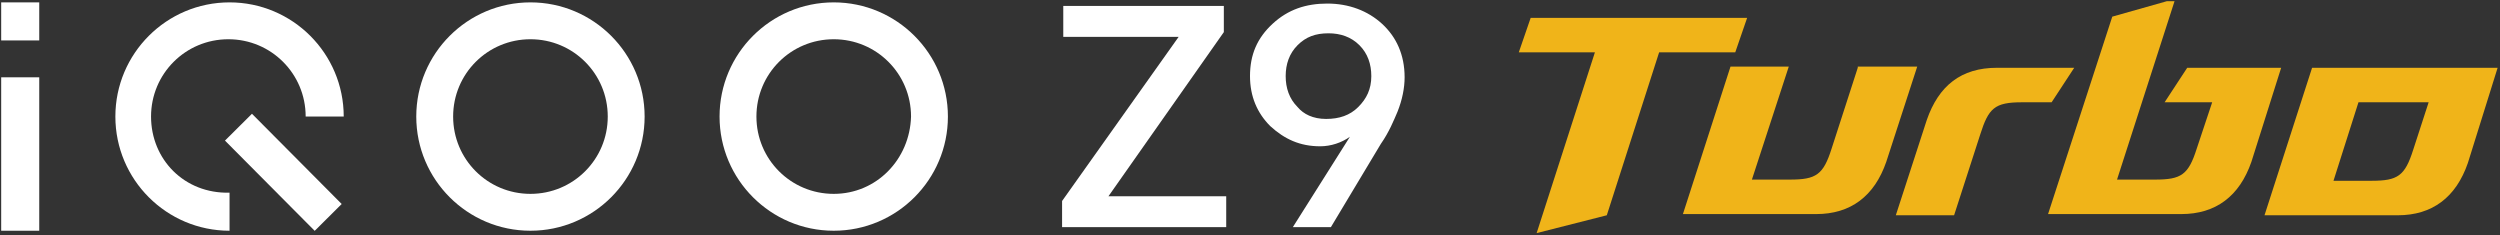 <?xml version="1.0" encoding="utf-8"?>
<!-- Generator: Adobe Illustrator 26.0.0, SVG Export Plug-In . SVG Version: 6.00 Build 0)  -->
<svg version="1.1" id="图层_1" xmlns="http://www.w3.org/2000/svg" xmlns:xlink="http://www.w3.org/1999/xlink" x="0px" y="0px"
	 viewBox="0 0 210.2 19.8" style="enable-background:new 0 0 210.2 19.8;" xml:space="preserve">
<rect x="0" y="0" width="210.2" height="19.8" fill="#333333" stroke="none"/>
<style type="text/css">
	.st0{display:none;}
	.st1{display:inline;}
	.st2{clip-path:url(#SVGID_00000134229824796535846590000009238839711744329126_);}
	.st3{clip-path:url(#SVGID_00000165225991612304818170000000035867590582613410_);}
	.st4{clip-path:url(#SVGID_00000019642404690997047250000002624256125288688514_);}
	.st5{fill:#FFFFFF;}
	
		.st6{clip-path:url(#SVGID_00000080208585323708792800000016562318153625512095_);fill-rule:evenodd;clip-rule:evenodd;fill:#FFFFFF;}
	.st7{clip-path:url(#SVGID_00000080208585323708792800000016562318153625512095_);fill:#FFFFFF;}
	.st8{clip-path:url(#SVGID_00000080208585323708792800000016562318153625512095_);fill:#F0B419;}
</style>
<g id="图层_1_00000097461534942061482400000007024477106203452852_" class="st0">
	<g class="st1">
		<g>
			<g>
				<defs>
					<path id="SVGID_1_" d="M478.4-1092.2c-1,0-1.8-0.3-2.5-0.8c-0.6-0.6-0.9-1.3-0.9-2.3c0-1.1,0.6-2.4,1.8-4l17.1-20.6h7.8
						l-18.6,22h18v-10.2h6.3v10.2h3.6v5.6h-3.6v8.4h-6.3v-8.3L478.4-1092.2L478.4-1092.2z M199.8-1113.9h-4.5c-1.9,0-2.3,0.3-3,1.4
						s-13.5,20.7-13.5,20.7c-0.4,0.6-0.8,0.8-1.4,0.8c-0.5,0-1-0.2-1.4-0.8c0,0-12.7-19.6-13.5-20.7c-0.7-1.1-1.1-1.4-3-1.4h-4.4
						c-1.1,0-1.5,0.8-0.8,1.8c0.6,1,15.2,23.3,15.2,23.3c2.4,3.5,4.1,4.9,8,4.9s5.6-1.4,8-4.9c0,0,14.6-22.3,15.2-23.3
						S200.9-1113.9,199.8-1113.9 M212.6-1125c-1.2-1.2-2.1-1.2-3.3,0l-2.5,2.5c-1.2,1.2-1.2,2.1,0,3.3l2.5,2.5
						c1.2,1.2,2.1,1.2,3.3,0l2.5-2.5c1.2-1.2,1.2-2.1,0-3.3L212.6-1125z M212.1-1113.9h-3.3c-1.3,0-1.8,0.5-1.8,1.9v26.2
						c0,1.4,0.5,1.9,1.8,1.9h3.3c1.3,0,1.8-0.5,1.8-1.9v-26.2C214-1113.3,213.4-1113.9,212.1-1113.9 M266.8-1113.9h-4.5
						c-1.9,0-2.3,0.3-3,1.4s-13.5,20.7-13.5,20.7c-0.4,0.6-0.8,0.8-1.4,0.8c-0.5,0-1-0.2-1.4-0.8c0,0-12.7-19.6-13.5-20.7
						c-0.7-1.1-1.1-1.4-3-1.4h-4.4c-1,0-1.5,0.8-0.9,1.8s15.2,23.3,15.2,23.3c2.4,3.5,4.1,4.9,8,4.9s5.6-1.4,8-4.9
						c0,0,14.6-22.3,15.2-23.3C268.3-1113.1,267.8-1113.9,266.8-1113.9 M297.7-1114.9h-13.5c-14,0-15.3,11.9-15.3,15.5
						s1.2,15.5,15.3,15.5h13.5c14,0,15.3-11.9,15.3-15.5S311.7-1114.9,297.7-1114.9 M297.7-1091h-13.5c-7.6,0-8.3-6.4-8.3-8.4
						s0.7-8.4,8.3-8.4h13.5c7.6,0,8.3,6.4,8.3,8.4S305.3-1091,297.7-1091 M441.4-1083.9c-5.7,0-10.6-0.6-15-1.8v-6
						c4.8,1.3,9.8,2,15,2c3.7,0,6.2-0.3,7.7-1c1.4-0.7,2.1-1.8,2.1-3.4c0-1.3-0.5-2.3-1.4-3c-0.8-0.6-2.3-1.2-4.5-1.8l-9.3-1.9
						c-3.3-0.8-5.7-1.8-7.2-3.1c-1.9-1.6-2.8-3.9-2.8-6.8c0-3.5,1.3-6.1,3.8-7.7s6.7-2.4,12.5-2.4c5.4,0,9.9,0.4,13.8,1.3v5.9
						c-4.2-1-8.7-1.5-13.5-1.5c-3.8,0-6.4,0.3-7.9,1c-1.3,0.6-2,1.6-2,3.1c0,1.3,0.5,2.3,1.5,3c0.8,0.6,2.3,1.1,4.4,1.7l9.1,1.8
						c3.4,0.8,5.8,1.9,7.4,3.3c1.9,1.6,2.8,3.9,2.8,6.9c0,3.7-1.3,6.3-4,8C451.4-1084.7,447.2-1083.9,441.4-1083.9 M415.9-1119.9
						l-7.2,28l-7.2-22.9c-0.8-3-2.9-3.7-4.5-3.7s-3.7,0.6-4.5,3.7l-7.2,22.9l-7.2-28H371l8.6,31c0.5,1.7,1,2.8,1.7,3.5
						c0.9,1,2.2,1.4,3.9,1.4c1.7,0,3-0.4,3.8-1.3c0.7-0.7,1.2-1.8,1.7-3.4l6.2-20.3l6.2,20.3c0.5,1.6,1,2.7,1.7,3.4
						c0.9,0.9,2.1,1.3,3.8,1.3c1.7,0,3-0.5,3.9-1.4c0.7-0.7,1.2-1.9,1.7-3.5l8.6-31H415.9z M331-1119.9v5.9h15.1v30.1h6.6v-30.1
						h15.2v-5.9H331z M131-1082.9h1.8v-39H131V-1082.9z M88.5-1083.9c-4.2,0-7.4-1.1-9.8-3.4c-2.4-2.4-3.7-5.8-3.7-10.2
						s1.2-7.8,3.7-10.2c2.4-2.3,5.6-3.4,9.8-3.4h3.9c4.2,0,7.5,1.1,9.9,3.4c2.4,2.4,3.7,5.8,3.7,10.2s-1.2,7.8-3.7,10.2
						c-2.4,2.3-5.7,3.4-9.9,3.4H88.5z M92.1-1089.3c4.9,0,7.3-2.7,7.3-8.2c0-5.4-2.4-8.2-7.3-8.2H89c-2.3,0-4.1,0.6-5.3,1.9
						c-1.3,1.4-1.9,3.4-1.9,6.3c0,2.8,0.6,4.9,1.9,6.3c1.2,1.2,3,1.9,5.3,1.9L92.1-1089.3L92.1-1089.3z M52.8-1109.8
						c0-0.9,0.4-1.3,1.2-1.3c0.6,0,1.2,0.3,2,1l2.7,2c3.9-1.9,8.2-2.9,12.8-3v6.2c-4.9,0.1-9,0.4-12.2,0.8v19.5h-6.5V-1109.8z
						 M13.2-1120.4h20.7c3.9,0,7.1,1,9.4,3c2.4,2.1,3.7,5,3.7,8.7s-1.2,6.6-3.7,8.7c-2.3,2-5.4,3-9.3,3H20v12.4h-6.8V-1120.4z
						 M33.5-1102.8c2.1,0,3.7-0.5,4.9-1.5c1.1-1,1.7-2.5,1.7-4.4c0-3.9-2.2-5.8-6.6-5.9H20v11.7h13.5V-1102.8z M-26.2-1083.9
						c-5.6,0-10.5-0.5-14.4-1.6v-5.8c4.3,1.1,9.1,1.6,14.3,1.6c4.1,0,7-0.5,8.7-1.4s2.5-2.4,2.5-4.5c0-1.9-0.7-3.2-2-4
						c-1.2-0.7-3.3-1-6.3-1h-8.7v-4.4l13.1-9.7h-21v-5.7h27.8c1.9,0.1,2.9,1,2.9,2.6c0,1.3-0.7,2.5-2.1,3.5l-11.8,8.9h2.2
						c8.4,0.1,12.6,3.4,12.6,10c0,4-1.5,6.9-4.4,8.8C-15.6-1084.8-20.1-1083.9-26.2-1083.9 M-56.3-1122.6h6.3v37.4
						c0,0.9-0.4,1.3-1.2,1.3c-0.5,0-1.1-0.3-2-0.9l-2.5-2c-3.1,1.9-6.5,2.9-10.1,2.9c-4.1,0-7.2-1-9.4-3.1
						c-2.4-2.3-3.6-5.8-3.6-10.5s1.3-8.3,3.9-10.6c2.3-2,5.5-3.1,9.7-3.1c3.1,0,6,0.7,8.8,2.2v-13.6L-56.3-1122.6L-56.3-1122.6z
						 M-56.3-1104.1c-1.5-0.9-4.1-1.4-7.7-1.6c-2.7,0-4.7,0.6-6,1.7c-1.5,1.3-2.2,3.4-2.2,6.5c0,2.9,0.7,5,2.1,6.4
						c1.3,1.2,3.3,1.8,5.9,1.8c2.8,0,5.4-0.4,7.9-1.3C-56.3-1090.6-56.3-1104.1-56.3-1104.1z M-100.9-1083.9
						c-6.8,0-10.2-2.8-10.2-8.3c0-2.9,1-5,2.9-6.3c1.8-1.2,4.4-1.8,8-1.8c3.3,0,6.2,0.4,8.7,1.4v-1.9c0-1.6-0.5-2.8-1.6-3.6
						c-1.2-0.9-3.4-1.3-6.3-1.3c-3.2,0-6.3,0.4-9.3,1.2v-5.4c3-0.9,6.5-1.3,10.6-1.3c4.9,0,8.4,1,10.5,3c1.7,1.6,2.5,4,2.5,7.2v15.7
						c0,0.9-0.4,1.3-1.2,1.3c-0.5,0-1.2-0.3-2-0.9l-2.5-1.8C-93.8-1084.8-97.1-1083.9-100.9-1083.9 M-99.1-1088.8
						c3.7-0.2,6.2-0.7,7.6-1.5v-4.7c-2.3-0.6-4.7-0.9-7.2-0.9c-2.1,0-3.5,0.2-4.4,0.7c-1,0.5-1.5,1.5-1.5,2.8s0.4,2.2,1.2,2.8
						C-102.5-1089-101.1-1088.8-99.1-1088.8 M-148.5-1120.4h20.7c3.9,0,7.1,1,9.4,3c2.4,2.1,3.7,5,3.7,8.7s-1.2,6.6-3.7,8.7
						c-2.3,2-5.4,3-9.3,3h-14v12.4h-6.7L-148.5-1120.4L-148.5-1120.4L-148.5-1120.4z M-128.2-1102.8c2.1,0,3.7-0.5,4.9-1.5
						c1.1-1,1.7-2.5,1.7-4.4c0-3.9-2.2-5.8-6.6-5.9h-13.5v11.7h13.5V-1102.8z M-284.8-1114.7h-4.5c-1.9,0-2.3,0.3-3.1,1.4
						c-0.7,1.1-13.6,20.8-13.6,20.8c-0.4,0.6-0.8,0.8-1.4,0.8s-1-0.2-1.4-0.8c0,0-12.9-19.7-13.6-20.8c-0.7-1.1-1.1-1.4-3.1-1.4
						h-4.5c-1.2,0-1.5,0.8-0.9,1.8c0.7,1,15.4,23.4,15.4,23.4c2.4,3.5,4.1,4.9,8,4.9s5.7-1.4,8-4.9c0,0,14.7-22.4,15.4-23.4
						C-283.3-1113.9-283.6-1114.7-284.8-1114.7 M-277-1120.7c-1.1-1.1-1.1-1.9,0-3l2.3-2.3c1.1-1.1,2-1.1,3,0l2.3,2.3
						c1.1,1.1,1.1,1.9,0,3l-2.3,2.3c-1.1,1.1-2,1.1-3,0L-277-1120.7z M-277.1-1112.8c0-1.4,0.5-1.9,1.9-1.9h3.4
						c1.4,0,1.9,0.5,1.9,1.9v26.3c0,1.4-0.5,1.9-1.9,1.9h-3.4c-1.4,0-1.9-0.5-1.9-1.9V-1112.8z M-217.9-1114.7h-4.5
						c-1.9,0-2.3,0.3-3.1,1.4c-0.7,1.1-13.6,20.8-13.6,20.8c-0.4,0.6-0.8,0.8-1.4,0.8c-0.5,0-1-0.2-1.4-0.8c0,0-12.9-19.7-13.6-20.8
						c-0.7-1.1-1.1-1.4-3.1-1.4h-4.5c-1,0-1.5,0.8-0.9,1.8c0.7,1,15.4,23.4,15.4,23.4c2.4,3.5,4.1,4.9,8.1,4.9
						c3.9,0,5.7-1.4,8.1-4.9c0,0,14.7-22.4,15.4-23.4C-216.4-1113.9-216.9-1114.7-217.9-1114.7 M-185-1115.4h-13.9
						c-14.4,0-15.7,11.8-15.7,15.4s1.3,15.4,15.7,15.4h13.9c14.4,0,15.7-11.8,15.7-15.4S-170.6-1115.4-185-1115.4 M-185-1091.6
						h-13.9c-7.8,0-8.5-6.4-8.5-8.4s0.7-8.4,8.5-8.4h13.9c7.8,0,8.5,6.4,8.5,8.4S-177.2-1091.6-185-1091.6"/>
				</defs>
				<clipPath id="SVGID_00000124136227939009399080000015825132615843497403_">
					<use xlink:href="#SVGID_1_"  style="overflow:visible;"/>
				</clipPath>
				<g style="clip-path:url(#SVGID_00000124136227939009399080000015825132615843497403_);">
					<g>
						<g>
							<defs>
								<rect id="SVGID_00000181792470874320342710000013064817228398877881_" x="-450" y="-8072.9" width="1080" height="16184"/>
							</defs>
							<clipPath id="SVGID_00000003071681511411749500000002585788779660483499_">
								<use xlink:href="#SVGID_00000181792470874320342710000013064817228398877881_"  style="overflow:visible;"/>
							</clipPath>
							
								<rect x="-332" y="-1127.9" style="clip-path:url(#SVGID_00000003071681511411749500000002585788779660483499_);" width="844" height="46"/>
						</g>
					</g>
				</g>
			</g>
		</g>
	</g>
	<g class="st1">
		<g>
			<g>
				<defs>
					<path id="SVGID_00000026869358988750790870000015611393987481940617_" d="M190.9,19.5c-1.9,0-3.3-0.5-4.4-1.5
						c-1.1-1-1.6-2.6-1.6-4.5c0-2,0.5-3.5,1.6-4.5s2.5-1.5,4.4-1.5h1.7c1.9,0,3.3,0.5,4.4,1.5c1.1,1,1.6,2.6,1.6,4.5
						c0,2-0.5,3.5-1.6,4.5s-2.5,1.5-4.4,1.5H190.9z M192.4,17c2.2,0,3.2-1.2,3.2-3.6s-1.1-3.6-3.2-3.6H191c-1,0-1.8,0.3-2.4,0.8
						c-0.6,0.6-0.9,1.5-0.9,2.8s0.3,2.2,0.9,2.8c0.5,0.6,1.3,0.8,2.4,0.8C191,17,192.4,17,192.4,17z M175,7.9c0-0.4,0.2-0.6,0.5-0.6
						c0.2,0,0.5,0.1,0.9,0.4l1.2,0.9c1.8-0.9,3.7-1.3,5.7-1.3V10c-2.2,0-4,0.2-5.4,0.4v8.7H175V7.9z M157.4,3.2h9.2
						c1.8,0,3.1,0.4,4.2,1.3c1.1,0.9,1.6,2.2,1.6,3.9c0,1.6-0.6,2.9-1.7,3.9c-1,0.9-2.4,1.3-4.2,1.3h-6.2v5.5h-3L157.4,3.2
						L157.4,3.2z M166.4,11c0.9,0,1.7-0.2,2.2-0.7c0.5-0.4,0.8-1.1,0.8-1.9c0-1.7-1-2.6-2.9-2.6h-6V11H166.4z M139.8,19.5
						c-2.5,0-4.7-0.2-6.4-0.7v-2.6c1.9,0.5,4,0.7,6.3,0.7c1.8,0,3.1-0.2,3.9-0.6c0.7-0.4,1.1-1.1,1.1-2c0-0.8-0.3-1.4-0.9-1.8
						c-0.5-0.3-1.5-0.5-2.8-0.5h-3.9v-2l5.8-4.3h-9.3V3.2H146c0.9,0,1.3,0.4,1.3,1.2c0,0.6-0.3,1.1-0.9,1.6l-5.2,3.9h1
						c3.7,0,5.6,1.5,5.6,4.4c0,1.8-0.7,3.1-2,3.9C144.5,19.1,142.5,19.5,139.8,19.5 M126.4,2.2h2.8v16.6c0,0.4-0.2,0.6-0.5,0.6
						c-0.2,0-0.5-0.1-0.9-0.4l-1.1-0.9c-1.4,0.9-2.9,1.3-4.5,1.3c-1.8,0-3.2-0.5-4.2-1.4c-1.1-1-1.6-2.6-1.6-4.7s0.6-3.7,1.7-4.7
						c1-0.9,2.5-1.4,4.3-1.4c1.4,0,2.7,0.3,3.9,1L126.4,2.2L126.4,2.2z M126.4,10.5c-0.7-0.4-1.8-0.6-3.4-0.7
						c-1.2,0-2.1,0.2-2.7,0.7c-0.7,0.6-1,1.5-1,2.9c0,1.3,0.3,2.2,0.9,2.8c0.6,0.5,1.5,0.8,2.6,0.8c1.2,0,2.4-0.2,3.5-0.6
						L126.4,10.5L126.4,10.5z M106.6,19.5c-3,0-4.5-1.2-4.5-3.7c0-1.3,0.4-2.2,1.3-2.8c0.8-0.5,2-0.8,3.6-0.8c1.5,0,2.7,0.2,3.9,0.6
						V12c0-0.7-0.2-1.3-0.7-1.6c-0.6-0.4-1.5-0.6-2.8-0.6c-1.4,0-2.8,0.2-4.1,0.6V7.9c1.3-0.4,2.9-0.6,4.7-0.6
						c2.2,0,3.7,0.4,4.7,1.3c0.7,0.7,1.1,1.8,1.1,3.2v7c0,0.4-0.2,0.6-0.5,0.6c-0.2,0-0.5-0.1-0.9-0.4l-1.1-0.8
						C109.7,19.1,108.2,19.5,106.6,19.5 M107.4,17.3c1.6-0.1,2.8-0.3,3.4-0.7v-2.1c-1-0.3-2.1-0.4-3.2-0.4c-0.9,0-1.6,0.1-2,0.3
						S105,15,105,15.6s0.2,1,0.6,1.2C105.9,17.2,106.5,17.3,107.4,17.3 M85.4,3.2h9.2c1.8,0,3.1,0.4,4.2,1.3s1.6,2.2,1.6,3.9
						c0,1.6-0.6,2.9-1.7,3.9c-1,0.9-2.4,1.3-4.2,1.3h-6.2v5.5h-3L85.4,3.2L85.4,3.2z M94.4,11c0.9,0,1.7-0.2,2.2-0.7
						c0.5-0.4,0.8-1.1,0.8-1.9c0-1.7-1-2.6-2.9-2.6h-6V11H94.4z M24.7,5.8h-2c-0.9,0-1,0.1-1.4,0.6c-0.3,0.5-6.1,9.2-6.1,9.2
						c-0.1,0.3-0.3,0.4-0.5,0.4s-0.4-0.1-0.6-0.4c0,0-5.7-8.8-6.1-9.2C7.7,5.9,7.5,5.8,6.7,5.8h-2C4.2,5.8,4,6.2,4.3,6.6
						C4.6,7,11.1,17,11.1,17c1.1,1.6,1.8,2.2,3.6,2.2c1.7,0,2.5-0.6,3.6-2.2c0,0,6.5-10,6.8-10.4C25.4,6.1,25.2,5.8,24.7,5.8
						 M28.2,3.1c-0.5-0.5-0.5-0.9,0-1.4l1-1c0.5-0.5,0.9-0.5,1.4,0l1,1c0.5,0.5,0.5,0.9,0,1.4l-1,1c-0.5,0.5-0.9,0.5-1.4,0L28.2,3.1
						z M28.1,6.6c0-0.6,0.2-0.8,0.8-0.8h1.5c0.6,0,0.8,0.2,0.8,0.8v11.7c0,0.6-0.2,0.8-0.8,0.8h-1.5c-0.6,0-0.8-0.2-0.8-0.8V6.6z
						 M54.5,5.8h-2c-0.9,0-1,0.1-1.4,0.6c-0.3,0.5-6.1,9.2-6.1,9.2c-0.2,0.3-0.4,0.4-0.6,0.4c-0.2,0-0.4-0.1-0.6-0.4
						c0,0-5.7-8.8-6.1-9.2c-0.3-0.5-0.5-0.6-1.4-0.6h-2c-0.5,0-0.7,0.4-0.4,0.8c0.4,0.4,7,10.4,7,10.4c1.1,1.6,1.8,2.2,3.6,2.2
						s2.5-0.6,3.6-2.2c0,0,6.5-10,6.8-10.4C55.2,6.1,55,5.8,54.5,5.8 M69.1,5.4h-6.2c-6.4,0-7,5.3-7,6.9s0.6,6.9,7,6.9h6.2
						c6.4,0,7-5.3,7-6.9S75.5,5.4,69.1,5.4 M69.1,16h-6.2c-3.5,0-3.8-2.9-3.8-3.7s0.3-3.7,3.8-3.7h6.2c3.5,0,3.8,2.9,3.8,3.7
						S72.6,16,69.1,16"/>
				</defs>
				<clipPath id="SVGID_00000000944344231443812580000014627176162223832975_">
					<use xlink:href="#SVGID_00000026869358988750790870000015611393987481940617_"  style="overflow:visible;"/>
				</clipPath>
				
					<rect x="3.7" y="-0.1" style="clip-path:url(#SVGID_00000000944344231443812580000014627176162223832975_);" width="195.4" height="20"/>
			</g>
		</g>
	</g>
</g>
<g>
	<rect x="0.1" y="0.2" class="st5" width="3.2" height="3.2"/>
	<rect x="0.1" y="6.5" class="st5" width="3.2" height="12.9"/>
	<g>
		<defs>
			<rect id="SVGID_00000077311769216812099790000001817234295780490413_" x="0.1" y="0.1" width="209.9" height="19.7"/>
		</defs>
		<clipPath id="SVGID_00000050633313778344369770000004521155235480559256_">
			<use xlink:href="#SVGID_00000077311769216812099790000001817234295780490413_"  style="overflow:visible;"/>
		</clipPath>
		
			<path style="clip-path:url(#SVGID_00000050633313778344369770000004521155235480559256_);fill-rule:evenodd;clip-rule:evenodd;fill:#FFFFFF;" d="
			M12.7,9.8c0-3.6,2.9-6.5,6.5-6.5s6.5,2.9,6.5,6.5h3.2c0-5.3-4.3-9.6-9.6-9.6c-5.3,0-9.6,4.3-9.6,9.6c0,5.3,4.3,9.6,9.6,9.6h0v-3.2
			C15.5,16.3,12.7,13.4,12.7,9.8"/>
		
			<path style="clip-path:url(#SVGID_00000050633313778344369770000004521155235480559256_);fill-rule:evenodd;clip-rule:evenodd;fill:#FFFFFF;" d="
			M44.6,0.2c-5.3,0-9.6,4.3-9.6,9.6c0,5.3,4.3,9.6,9.6,9.6c5.3,0,9.6-4.3,9.6-9.6C54.2,4.5,49.9,0.2,44.6,0.2 M44.6,16.3L44.6,16.3
			c-3.6,0-6.5-2.9-6.5-6.5c0-3.6,2.9-6.5,6.5-6.5c3.6,0,6.5,2.9,6.5,6.5C51.1,13.4,48.2,16.3,44.6,16.3"/>
		
			<path style="clip-path:url(#SVGID_00000050633313778344369770000004521155235480559256_);fill-rule:evenodd;clip-rule:evenodd;fill:#FFFFFF;" d="
			M70.1,0.2c-5.3,0-9.6,4.3-9.6,9.6c0,5.3,4.3,9.6,9.6,9.6c5.3,0,9.6-4.3,9.6-9.6C79.7,4.5,75.4,0.2,70.1,0.2 M70.1,16.3L70.1,16.3
			c-3.6,0-6.5-2.9-6.5-6.5c0-3.6,2.9-6.5,6.5-6.5s6.5,2.9,6.5,6.5C76.5,13.4,73.7,16.3,70.1,16.3"/>
		
			<rect x="22.4" y="9.1" transform="matrix(0.709 -0.705 0.705 0.709 -3.381 21.162)" style="clip-path:url(#SVGID_00000050633313778344369770000004521155235480559256_);fill-rule:evenodd;clip-rule:evenodd;fill:#FFFFFF;" width="3.2" height="11.1"/>
		<polygon style="clip-path:url(#SVGID_00000050633313778344369770000004521155235480559256_);fill:#FFFFFF;" points="99.1,3.1 
			89.4,3.1 89.4,0.5 102.9,0.5 102.9,2.7 93.2,16.5 103.1,16.5 103.1,19.1 89.3,19.1 89.3,16.9 		"/>
		<path style="clip-path:url(#SVGID_00000050633313778344369770000004521155235480559256_);fill:#FFFFFF;" d="M113.5,11.5
			L113.5,11.5c-0.7,0.5-1.6,0.8-2.5,0.8c-1.7,0-3-0.6-4.2-1.7c-1.1-1.1-1.7-2.5-1.7-4.2c0-1.8,0.6-3.2,1.9-4.4
			c1.3-1.2,2.8-1.7,4.6-1.7c1.8,0,3.4,0.6,4.6,1.7c1.2,1.1,1.9,2.6,1.9,4.5c0,0.9-0.2,1.9-0.6,2.9c-0.3,0.7-0.7,1.7-1.4,2.7l-4.2,7
			h-3.2L113.5,11.5z M111.5,10c1.1,0,2-0.3,2.7-1c0.7-0.7,1.1-1.5,1.1-2.6c0-1-0.3-1.9-1-2.6c-0.7-0.7-1.6-1-2.6-1
			c-1.1,0-1.9,0.3-2.6,1c-0.7,0.7-1,1.6-1,2.6s0.3,1.9,1,2.6C109.6,9.6,110.4,10,111.5,10"/>
		<path style="clip-path:url(#SVGID_00000050633313778344369770000004521155235480559256_);fill:#F0B419;" d="M166.5,11.3l-2.2,6.8
			h-4.9l2.6-8c1-2.9,2.9-4.4,5.9-4.4h6.5l-1.9,2.9H170C167.7,8.6,167.2,9.1,166.5,11.3"/>
		<path style="clip-path:url(#SVGID_00000050633313778344369770000004521155235480559256_);fill:#F0B419;" d="M156.2,5.7l-2.2,6.8
			c-0.7,2.2-1.3,2.6-3.5,2.6h-3.2l3.1-9.5h-4.9l-4,12.4h11.2c2.9,0,4.9-1.5,5.9-4.4l2.6-8H156.2z"/>
		<path style="clip-path:url(#SVGID_00000050633313778344369770000004521155235480559256_);fill:#F0B419;" d="M210,5.7L210,5.7
			l-15.6,0l-4,12.4h11.2c2.9,0,4.9-1.5,5.9-4.4L210,5.7z M202.9,12.6c-0.7,2.2-1.3,2.6-3.5,2.6h-3.2l2.1-6.6h5.9L202.9,12.6z"/>
		<polygon style="clip-path:url(#SVGID_00000050633313778344369770000004521155235480559256_);fill:#F0B419;" points="146.9,1.5 
			128.7,1.5 127.7,4.4 134.1,4.4 129.2,19.6 135.1,18.1 139.5,4.4 145.9,4.4 		"/>
		<path style="clip-path:url(#SVGID_00000050633313778344369770000004521155235480559256_);fill:#F0B419;" d="M191.8,5.7h-7.9
			L182,8.6h4l-1.3,3.9c-0.7,2.2-1.3,2.6-3.5,2.6H178l4.9-15.2l-5.3,1.5l-5.4,16.6h11.2c2.9,0,4.9-1.5,5.9-4.4L191.8,5.7z"/>
	</g>
</g>
</svg>
